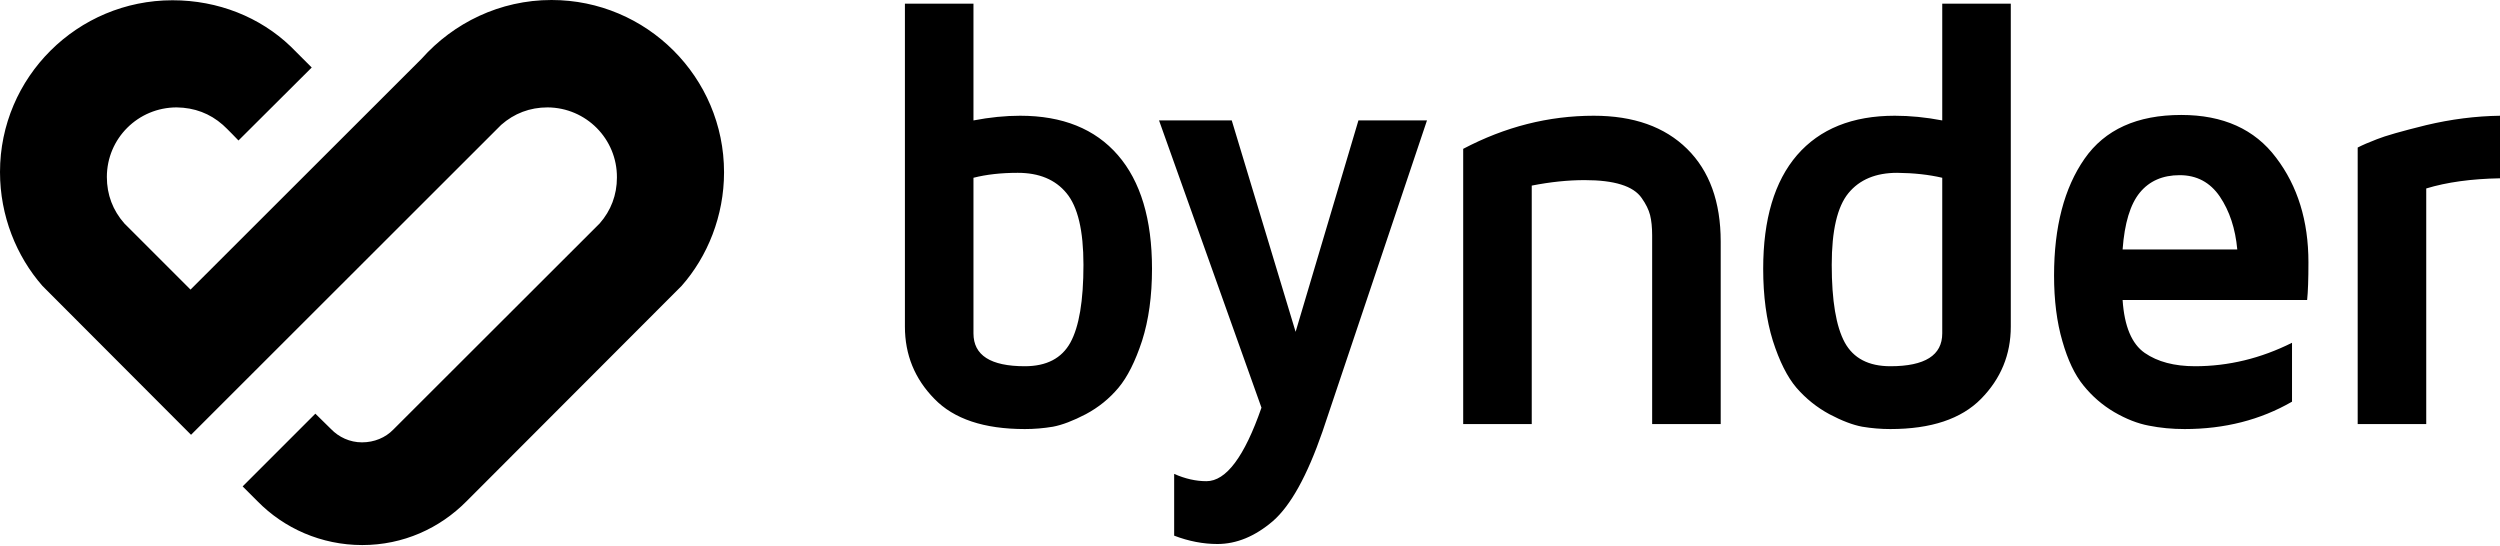 <svg width="238" height="52" viewBox="0 0 238 52" fill="none" xmlns="http://www.w3.org/2000/svg">
<path d="M68.929 16.403C68.929 20.547 67.365 24.418 64.884 27.222L44.414 47.72C41.858 50.301 38.385 51.889 34.489 51.889C30.594 51.889 27.046 50.301 24.515 47.72L23.1 46.305L30.023 39.382L31.512 40.846C32.256 41.615 33.298 42.112 34.464 42.112C35.63 42.112 36.697 41.665 37.442 40.896L57.093 21.267C58.16 20.051 58.731 18.562 58.731 16.899C58.756 13.227 55.803 10.249 52.131 10.224C50.444 10.224 48.955 10.795 47.714 11.886L18.187 41.392L4.044 27.222C1.563 24.393 0 20.547 0 16.378C0 7.345 7.369 0.025 16.426 0.025C20.768 0.025 24.763 1.638 27.666 4.417L29.676 6.427L22.703 13.375C22.703 13.375 21.612 12.234 21.215 11.886C19.974 10.795 18.51 10.249 16.823 10.224C13.15 10.224 10.173 13.177 10.173 16.85C10.173 18.537 10.744 20.026 11.835 21.267L18.138 27.57L40.146 5.583C43.173 2.184 47.59 0 52.503 0C61.559 0 68.929 7.345 68.929 16.403ZM86.148 31.094V0.347H92.674V11.465C94.229 11.167 95.71 11.018 97.115 11.018C101.152 11.018 104.253 12.267 106.42 14.765C108.587 17.263 109.671 20.87 109.671 25.585C109.671 28.182 109.356 30.465 108.728 32.434C108.083 34.402 107.33 35.9 106.47 36.925C105.61 37.951 104.576 38.786 103.368 39.431C102.161 40.06 101.119 40.457 100.242 40.623C99.349 40.772 98.455 40.846 97.562 40.846C93.675 40.846 90.805 39.886 88.952 37.967C87.083 36.065 86.148 33.774 86.148 31.094ZM92.674 31.739C92.674 33.823 94.303 34.865 97.562 34.865C99.63 34.865 101.077 34.113 101.904 32.607C102.731 31.102 103.145 28.637 103.145 25.212C103.145 21.953 102.607 19.678 101.532 18.388C100.473 17.098 98.927 16.453 96.892 16.453C95.304 16.453 93.898 16.61 92.674 16.924V31.739ZM110.341 11.465H117.263L123.342 31.59L129.322 11.465H135.848L125.898 41.094C124.442 45.296 122.871 48.133 121.183 49.606C119.48 51.062 117.718 51.789 115.898 51.789C114.542 51.789 113.169 51.525 111.78 50.995V45.114C112.822 45.577 113.847 45.809 114.856 45.809C116.726 45.809 118.471 43.476 120.092 38.811L110.341 11.465ZM139.296 40.374V14.169C143.283 12.069 147.427 11.018 151.727 11.018C155.516 11.018 158.476 12.069 160.61 14.169C162.744 16.271 163.811 19.215 163.811 23.004V40.374H157.285V22.408C157.285 21.647 157.219 21.002 157.087 20.473C156.955 19.96 156.69 19.422 156.293 18.86C155.896 18.281 155.243 17.851 154.333 17.569C153.44 17.288 152.282 17.147 150.859 17.147C149.271 17.147 147.592 17.321 145.822 17.669V40.374H139.296ZM167.856 25.585C167.856 20.87 168.931 17.263 171.081 14.765C173.248 12.267 176.35 11.018 180.386 11.018C181.841 11.018 183.347 11.167 184.902 11.465V0.347H191.427V31.094C191.427 33.757 190.484 36.048 188.599 37.967C186.713 39.886 183.835 40.846 179.964 40.846C179.071 40.846 178.177 40.772 177.284 40.623C176.391 40.457 175.349 40.06 174.158 39.431C172.967 38.786 171.925 37.951 171.031 36.925C170.155 35.9 169.402 34.402 168.774 32.434C168.162 30.465 167.856 28.182 167.856 25.585ZM174.381 25.212C174.381 28.62 174.795 31.085 175.622 32.607C176.449 34.113 177.896 34.865 179.964 34.865C183.256 34.865 184.902 33.823 184.902 31.739V16.924C183.628 16.626 182.197 16.469 180.609 16.453C178.574 16.453 177.028 17.098 175.969 18.388C174.91 19.678 174.381 21.953 174.381 25.212ZM195.546 26.23C195.546 21.598 196.514 17.892 198.449 15.113C200.384 12.333 203.453 10.944 207.655 10.944C211.641 10.944 214.652 12.3 216.686 15.013C218.737 17.71 219.763 21.027 219.763 24.964C219.763 26.585 219.722 27.785 219.639 28.562H202.072C202.237 31.061 202.94 32.74 204.181 33.6C205.405 34.444 207.001 34.865 208.97 34.865C212.146 34.865 215.222 34.121 218.2 32.632V38.24C215.189 39.977 211.782 40.846 207.977 40.846C206.786 40.846 205.653 40.738 204.578 40.523C203.519 40.325 202.419 39.895 201.278 39.233C200.153 38.571 199.177 37.727 198.35 36.702C197.523 35.693 196.853 34.286 196.34 32.483C195.811 30.68 195.546 28.596 195.546 26.23ZM202.072 23.748H212.989C212.807 21.763 212.253 20.084 211.327 18.711C210.4 17.354 209.127 16.676 207.506 16.676C205.885 16.676 204.619 17.23 203.709 18.338C202.8 19.447 202.254 21.25 202.072 23.748ZM224.452 40.374V14.046C224.899 13.814 225.511 13.549 226.289 13.251C227.066 12.937 228.629 12.49 230.978 11.911C233.344 11.349 235.684 11.051 238 11.018V16.974C235.271 17.023 232.93 17.346 230.978 17.942V40.374H224.452Z" fill="black"/>
</svg>
